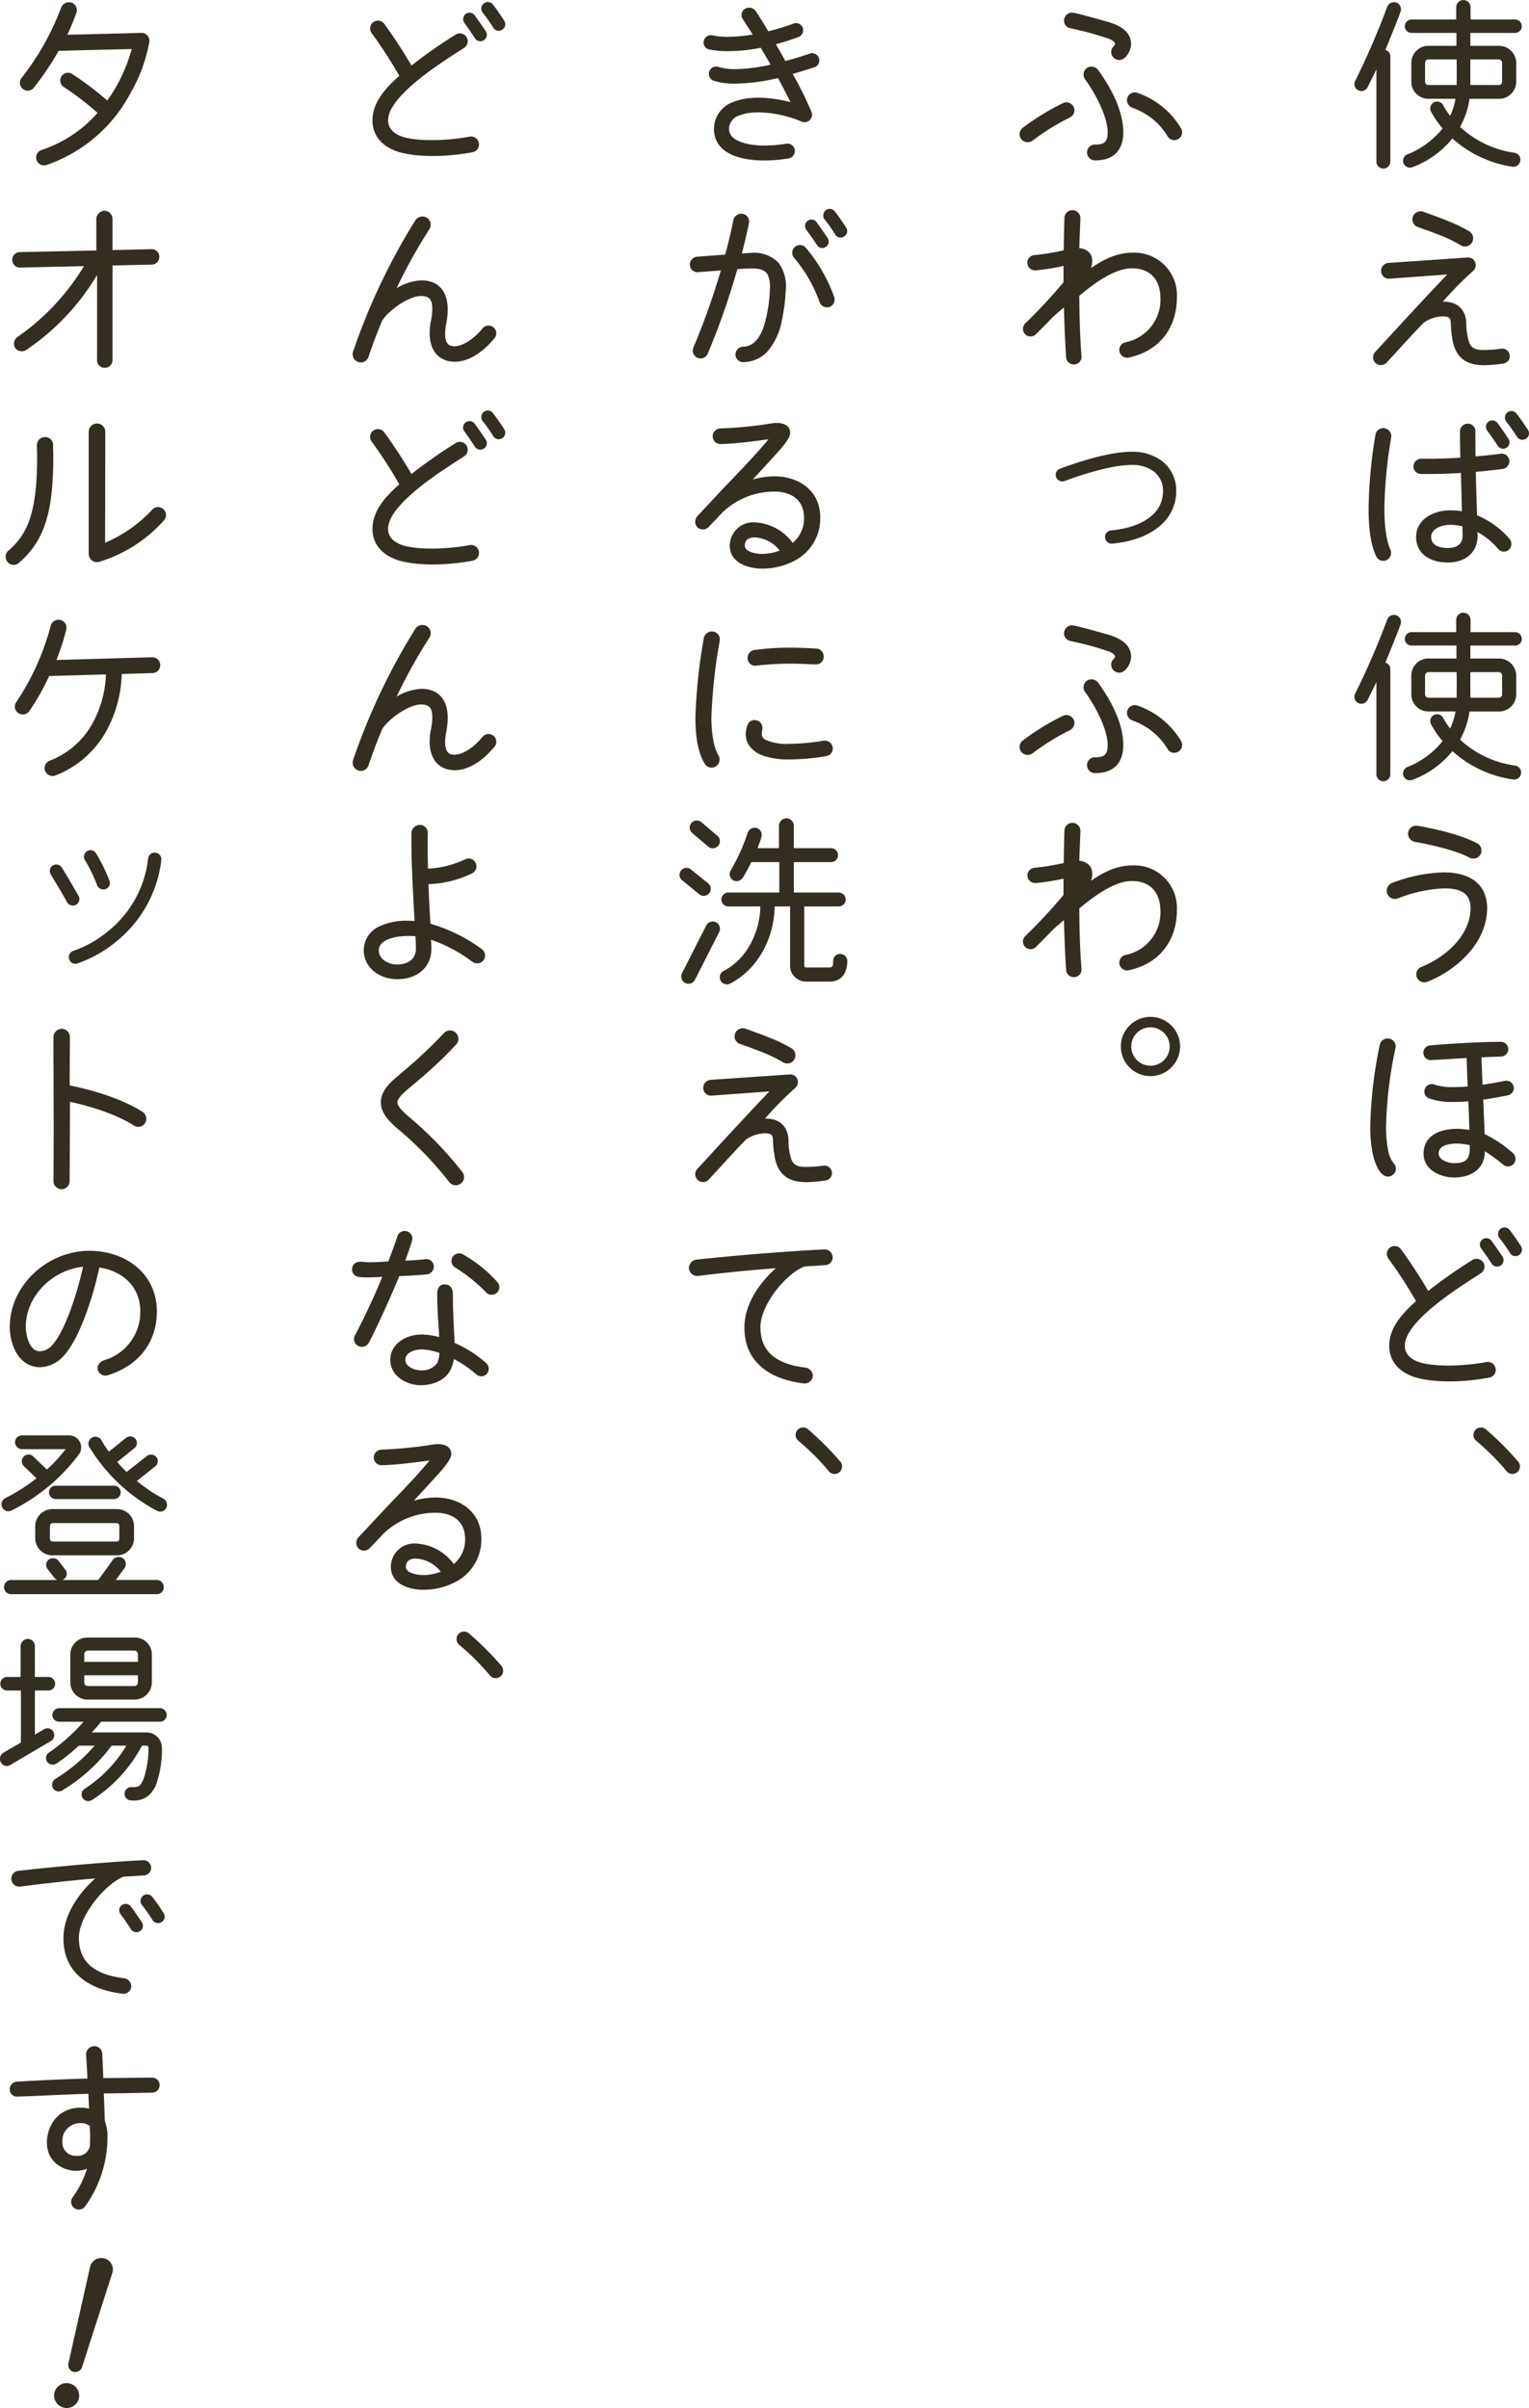 <svg xmlns="http://www.w3.org/2000/svg" width="296.408" height="466.901" viewBox="0 0 296.408 466.901"><defs><style>.cls-1{fill:#332e20;stroke:#332e20;stroke-linecap:round;stroke-linejoin:round;stroke-width:0.4px;}</style></defs><g id="レイヤー_2" data-name="レイヤー 2"><g id="表紙"><path class="cls-1" d="M268.282,9.847a1.084,1.084,0,0,1,1.044,1.116v20.3a1.152,1.152,0,1,1-2.3,0V12.546c-.648,1.4-1.368,2.844-2.088,4.284a1.151,1.151,0,0,1-2.052-1.044,149.916,149.916,0,0,0,6.227-14.4,1.179,1.179,0,0,1,2.232.756C270.586,4.231,269.038,8.011,268.282,9.847ZM293.7,6.175H284.84V9.091h5.724a3.134,3.134,0,0,1,3.167,3.1v3.671a3.134,3.134,0,0,1-3.167,3.1H284.7a15.6,15.6,0,0,1-1.907,5.687,19.7,19.7,0,0,0,10.834,5.183,1.166,1.166,0,0,1-.36,2.3,22.108,22.108,0,0,1-11.734-5.579,17.669,17.669,0,0,1-7.847,5.687,1.114,1.114,0,0,1-1.44-.72,1.162,1.162,0,0,1,.756-1.44,16.579,16.579,0,0,0,6.911-5.183,19.085,19.085,0,0,1-2.34-3.384,1.133,1.133,0,0,1,.54-1.512,1.146,1.146,0,0,1,1.512.54,12.29,12.29,0,0,0,1.548,2.3,13.331,13.331,0,0,0,1.224-3.887h-5.472a3.1,3.1,0,0,1-3.131-3.1V12.187a3.1,3.1,0,0,1,3.131-3.1h5.616V6.175h-8.891A1.091,1.091,0,0,1,272.53,5.1a1.122,1.122,0,0,1,1.116-1.116H282.5V1.352a1.189,1.189,0,0,1,2.376,0V3.979H293.7A1.122,1.122,0,0,1,294.811,5.1,1.091,1.091,0,0,1,293.7,6.175ZM282.573,16.686c.035-1.26.035-3.816,0-5.363h-5.652a.876.876,0,0,0-.864.864v3.671a.845.845,0,0,0,.864.828Zm8.819-4.5a.846.846,0,0,0-.828-.864H284.84v5.363h5.724a.815.815,0,0,0,.828-.828Z"/><path class="cls-1" d="M291.392,70.292a28.89,28.89,0,0,1-3.6.324c-3.276,0-5.255-1.188-5.976-4.5a21.3,21.3,0,0,1-.359-3.347c-.036-1.116-.324-1.548-1.476-1.62a6.818,6.818,0,0,0-4.1,1.26c-2.52,2.555-5.436,5.867-7.271,7.811a1.311,1.311,0,1,1-1.836-1.872c4.463-4.859,9.466-10.331,14.29-15.37l-11.735.864a1.327,1.327,0,0,1-1.4-1.224,1.359,1.359,0,0,1,1.224-1.44l15.335-1.044a1.259,1.259,0,0,1,1.3.792,1.337,1.337,0,0,1-.4,1.512,63.76,63.76,0,0,0-6.155,6.3c2.736-.288,4.715,1.044,4.823,3.924a12.147,12.147,0,0,0,.576,3.851c.612,1.44,1.764,1.548,3.168,1.548a23.868,23.868,0,0,0,3.239-.252,1.287,1.287,0,0,1,1.44,1.08A1.252,1.252,0,0,1,291.392,70.292Zm-8.1-22.893a26.723,26.723,0,0,0-4.068-1.98c-1.476-.576-2.952-1.116-4.284-1.584a1.356,1.356,0,0,1-.863-1.728,1.394,1.394,0,0,1,1.763-.864c1.476.54,3.024,1.08,4.536,1.692a32.419,32.419,0,0,1,4.355,2.088,1.389,1.389,0,0,1-1.439,2.376Z"/><path class="cls-1" d="M268.174,98.576c0,3.635.433,6.479,1.188,8.063a1.393,1.393,0,0,1-.611,1.763,1.312,1.312,0,0,1-1.8-.647c-1.044-2.232-1.44-5.328-1.44-9.179a92.913,92.913,0,0,1,1.331-14.254,1.352,1.352,0,0,1,1.332-1.116,1.374,1.374,0,0,1,1.332,1.511A89.4,89.4,0,0,0,268.174,98.576Zm24.261,7.811a1.257,1.257,0,0,1-1.871-.108,14.027,14.027,0,0,0-4.356-3.456c0,.4.036.72.036,1.008,0,3.348-2.448,5.039-5.579,5.039-2.988,0-5.939-1.367-5.939-4.787,0-3.348,3.419-4.931,6.371-4.931a14.557,14.557,0,0,1,2.519.216l-.216-7.883c-2.663.18-5.255.252-7.918.216a1.23,1.23,0,0,1-1.26-1.26,1.29,1.29,0,0,1,1.3-1.3q3.887.054,7.775-.216c-.037-1.764-.073-3.564-.073-5.327a1.34,1.34,0,0,1,1.332-1.26,1.276,1.276,0,0,1,1.26,1.26c0,1.691,0,3.419.036,5.111,1.692-.144,3.384-.288,5.075-.54a1.288,1.288,0,0,1,1.476,1.26,1.314,1.314,0,0,1-1.116,1.3c-1.223.18-3.671.432-5.4.576.072,3.2.18,6.3.252,8.747a16.532,16.532,0,0,1,6.408,4.643A1.359,1.359,0,0,1,292.435,106.387Zm-8.746-4.5a10.652,10.652,0,0,0-2.592-.324c-1.512,0-3.852.684-3.852,2.556,0,1.908,1.944,2.34,3.42,2.34,1.655,0,3.06-.684,3.06-2.592C283.725,103.363,283.725,102.679,283.689,101.887Zm8.278-15.262a1.013,1.013,0,0,1-1.44-.288c-.648-1.008-1.367-2.015-2.087-2.987a1.044,1.044,0,0,1,1.691-1.224c.648.864,1.8,2.555,2.124,3.059A1.044,1.044,0,0,1,291.967,86.625Zm3.744-1.728a1.058,1.058,0,0,1-1.476-.323,32.48,32.48,0,0,0-2.052-2.916,1.078,1.078,0,0,1,.144-1.512,1.035,1.035,0,0,1,1.476.144c.648.792,1.62,2.232,2.232,3.168A1.015,1.015,0,0,1,295.711,84.9Z"/><path class="cls-1" d="M268.282,128.647a1.084,1.084,0,0,1,1.044,1.116v20.3a1.152,1.152,0,1,1-2.3,0V131.346c-.648,1.4-1.368,2.844-2.088,4.284a1.151,1.151,0,1,1-2.052-1.044,149.916,149.916,0,0,0,6.227-14.4,1.179,1.179,0,0,1,2.232.756C270.586,123.032,269.038,126.811,268.282,128.647Zm25.413-3.672H284.84v2.916h5.724a3.134,3.134,0,0,1,3.167,3.095v3.672a3.134,3.134,0,0,1-3.167,3.1H284.7a15.6,15.6,0,0,1-1.907,5.687,19.7,19.7,0,0,0,10.834,5.183,1.166,1.166,0,1,1-.36,2.3,22.108,22.108,0,0,1-11.734-5.579,17.669,17.669,0,0,1-7.847,5.687,1.114,1.114,0,0,1-1.44-.72,1.162,1.162,0,0,1,.756-1.44,16.579,16.579,0,0,0,6.911-5.183,19.085,19.085,0,0,1-2.34-3.384,1.132,1.132,0,0,1,.54-1.511,1.144,1.144,0,0,1,1.512.539,12.29,12.29,0,0,0,1.548,2.3,13.331,13.331,0,0,0,1.224-3.887h-5.472a3.1,3.1,0,0,1-3.131-3.1v-3.672a3.1,3.1,0,0,1,3.131-3.095h5.616v-2.916h-8.891a1.091,1.091,0,0,1-1.116-1.08,1.121,1.121,0,0,1,1.116-1.115H282.5v-2.628a1.189,1.189,0,0,1,2.376,0v2.628H293.7a1.121,1.121,0,0,1,1.116,1.115A1.091,1.091,0,0,1,293.7,124.975Zm-11.122,10.511c.035-1.26.035-3.816,0-5.363h-5.652a.876.876,0,0,0-.864.863v3.672a.845.845,0,0,0,.864.828Zm8.819-4.5a.846.846,0,0,0-.828-.863H284.84v5.363h5.724a.815.815,0,0,0,.828-.828Z"/><path class="cls-1" d="M276.6,190.193a1.385,1.385,0,0,1-1.763-.792,1.365,1.365,0,0,1,.863-1.764c4.536-1.836,9.359-5.975,9.575-11.195.144-3.527-2.231-4.391-5.327-4.391a27.224,27.224,0,0,0-9.071,1.98,1.4,1.4,0,0,1-1.764-.828,1.425,1.425,0,0,1,.792-1.8,29.807,29.807,0,0,1,10.043-2.052c2.88,0,6.083.792,7.487,3.6a7.783,7.783,0,0,1,.648,3.635C287.792,182.957,282.177,187.961,276.6,190.193Zm8.351-24.081c-2.591-1.4-7.595-2.556-10.582-3.06a1.441,1.441,0,0,1-1.188-1.62,1.389,1.389,0,0,1,1.619-1.116c3.528.612,8.459,1.764,11.411,3.348a1.4,1.4,0,0,1,.648,1.872A1.416,1.416,0,0,1,284.948,166.112Z"/><path class="cls-1" d="M268.5,218.285a23.172,23.172,0,0,0,.432,4.932,5.374,5.374,0,0,0,1.08,2.448,1.313,1.313,0,0,1,0,1.871,1.372,1.372,0,0,1-.936.4c-1.584,0-2.484-2.987-2.736-4.139a24.821,24.821,0,0,1-.5-5.508,84.179,84.179,0,0,1,1.835-15.658A1.379,1.379,0,0,1,269,201.548a1.349,1.349,0,0,1,1.331,1.619A80.134,80.134,0,0,0,268.5,218.285Zm23.073,7.416a34.7,34.7,0,0,0-3.923-2.844v.324c0,3.419-2.628,4.931-5.759,4.931-2.556,0-5.723-1.44-5.723-4.391,0-3.564,3.311-4.644,6.3-4.644a15.405,15.405,0,0,1,2.592.252c-.072-1.8-.108-3.923-.216-6.011a29.681,29.681,0,0,1-3.095.144,12.886,12.886,0,0,1-4.572-.648,1.237,1.237,0,1,1,.9-2.3,11.439,11.439,0,0,0,3.672.468,28.1,28.1,0,0,0,2.987-.144c-.108-2.231-.18-4.319-.216-5.9-2.339.108-4.931.324-7.055.4a1.2,1.2,0,0,1-1.332-1.224,1.224,1.224,0,0,1,1.152-1.224c4.535-.36,9.107-.647,13.642-.683a1.214,1.214,0,0,1,1.26,1.187,1.237,1.237,0,0,1-1.187,1.26c-1.008.036-3.024.108-4,.18.036,1.512.108,3.528.216,5.723,1.512-.216,3.024-.467,4.536-.791a1.255,1.255,0,0,1,1.511,1.223,1.227,1.227,0,0,1-.971,1.188c-.685.144-3.024.612-4.968.864.108,2.448.216,4.932.288,6.983a23.322,23.322,0,0,1,5.543,3.708,1.3,1.3,0,0,1,.144,1.8A1.28,1.28,0,0,1,291.571,225.7Zm-6.443-3.816a12.845,12.845,0,0,0-2.664-.36c-1.331,0-3.779.288-3.779,2.124,0,1.476,2.088,2.088,3.2,2.088,2.231,0,3.239-.756,3.239-3.06Z"/><path class="cls-1" d="M288.692,266.91c-4.068.792-9.647,1.116-13.714.108-3.024-.755-5.472-2.735-5.472-6.083.036-3.635,2.736-6.335,5.256-8.6a87.086,87.086,0,0,0-5.472-8.459,1.314,1.314,0,0,1,2.124-1.547c2.376,3.239,4.391,6.551,5.4,8.279a97.1,97.1,0,0,1,8.71-6.12,1.328,1.328,0,1,1,1.44,2.232c-3.671,2.376-14.866,9.215-14.83,14.218,0,2.016,1.728,3.1,3.492,3.528,3.491.864,8.926.5,12.418-.144a1.338,1.338,0,0,1,1.692,1.044A1.314,1.314,0,0,1,288.692,266.91Zm2.123-21.705a1.054,1.054,0,0,1-1.475-.288c-.648-1.008-1.332-2.016-2.052-2.987a1.044,1.044,0,1,1,1.692-1.224c.648.9,1.8,2.555,2.124,3.059A1.045,1.045,0,0,1,290.815,245.205Zm3.528-2.016a1.016,1.016,0,0,1-1.44-.324,33.013,33.013,0,0,0-2.051-2.915,1.077,1.077,0,0,1,.144-1.512,1.034,1.034,0,0,1,1.475.144c.576.72,1.656,2.268,2.2,3.132A1.056,1.056,0,0,1,294.343,243.189Z"/><path class="cls-1" d="M293.983,285.311a1.255,1.255,0,0,1-1.764-.18,46.155,46.155,0,0,0-5.939-5.939,1.254,1.254,0,0,1,1.584-1.944,57.788,57.788,0,0,1,6.3,6.3A1.255,1.255,0,0,1,293.983,285.311Z"/><path class="cls-1" d="M207.262,22.625a44.828,44.828,0,0,0-7.236,4.5,1.386,1.386,0,0,1-1.836-.216,1.358,1.358,0,0,1,.217-1.98,47.3,47.3,0,0,1,7.739-4.752,1.362,1.362,0,0,1,1.943,1.224A1.428,1.428,0,0,1,207.262,22.625Zm9.682-11.194a1.36,1.36,0,0,1-1.332-1.368c0-.864.756-1.008.756-1.548,0-.5-.72-.936-1.223-1.152a61.836,61.836,0,0,0-7.667-2.088,1.3,1.3,0,0,1-1.008-1.26A1.359,1.359,0,0,1,207.8,2.648c.684,0,5.8,1.476,6.732,1.727,2.052.576,4.535,1.656,4.535,4.176C219.068,9.6,218.2,11.431,216.944,11.431ZM212.373,30.9a1.34,1.34,0,1,1,.072-2.664c1.836,0,2.484-.755,2.484-2.555,0-3.24-2.556-7.883-4.428-10.439a1.365,1.365,0,0,1,.288-1.872,1.41,1.41,0,0,1,1.908.288c2.519,3.456,4.859,7.883,4.859,12.023C217.556,29.032,215.756,30.9,212.373,30.9Zm16.018-4.175a1.282,1.282,0,0,1-1.908-.468,13.154,13.154,0,0,0-6.875-5.544,1.388,1.388,0,0,1-.936-1.259,1.326,1.326,0,0,1,1.764-1.26,15.642,15.642,0,0,1,8.351,6.8A1.314,1.314,0,0,1,228.391,26.729Z"/><path class="cls-1" d="M218.78,69.137a1.317,1.317,0,1,1-.468-2.591,8.633,8.633,0,0,0,6.839-9c-.107-3.528-2.159-5.723-5.723-5.723-3.6,0-7.775,3.239-10.4,5.435.037,3.923.108,7.883.432,11.806a1.274,1.274,0,0,1-1.187,1.4,1.3,1.3,0,0,1-1.4-1.224c-.144-2.015-.36-6.659-.432-10.042-.648.54-2.016,1.655-2.772,2.447-.936.972-1.944,1.98-2.988,3.024a1.272,1.272,0,1,1-1.8-1.8,105.774,105.774,0,0,0,7.487-8.063V51.32a42.674,42.674,0,0,1-5.58.9,1.284,1.284,0,1,1-.252-2.555,44.264,44.264,0,0,0,5.868-.972c.036-2.052.072-4.212.144-6.443a1.351,1.351,0,1,1,2.7.108c-.072,2.087-.179,4.067-.216,5.975a2.47,2.47,0,0,1,2.34,1.3,3.6,3.6,0,0,1-.432,3.023C213.417,50.78,216.3,49.2,219.5,49.2a8.061,8.061,0,0,1,8.459,8.351C227.959,63.738,224.431,67.914,218.78,69.137Z"/><path class="cls-1" d="M224.719,101.825c-2.051,1.764-5.075,2.988-9.107,3.384a1.084,1.084,0,0,1-1.187-.972,1.065,1.065,0,0,1,.972-1.188c3.707-.36,6.3-1.44,7.918-2.844a6.3,6.3,0,0,0,2.34-4.895,4.886,4.886,0,0,0-1.907-4.1,7.2,7.2,0,0,0-4.356-1.26c-3.851,0-9.5,1.8-13.066,3.131a1.079,1.079,0,0,1-1.4-.648,1.04,1.04,0,0,1,.648-1.367c3.851-1.44,9.646-3.276,13.822-3.276a9.394,9.394,0,0,1,5.652,1.692,6.984,6.984,0,0,1,2.771,5.831A8.529,8.529,0,0,1,224.719,101.825Z"/><path class="cls-1" d="M207.262,141.425a44.828,44.828,0,0,0-7.236,4.5,1.386,1.386,0,0,1-1.836-.216,1.358,1.358,0,0,1,.217-1.98,47.3,47.3,0,0,1,7.739-4.752,1.362,1.362,0,0,1,1.943,1.224A1.428,1.428,0,0,1,207.262,141.425Zm9.682-11.194a1.36,1.36,0,0,1-1.332-1.368c0-.864.756-1.008.756-1.548,0-.5-.72-.936-1.223-1.152a61.836,61.836,0,0,0-7.667-2.088,1.3,1.3,0,0,1-1.008-1.259,1.359,1.359,0,0,1,1.331-1.368c.684,0,5.8,1.475,6.732,1.727,2.052.576,4.535,1.656,4.535,4.176C219.068,128.4,218.2,130.231,216.944,130.231ZM212.373,149.7a1.34,1.34,0,1,1,.072-2.664c1.836,0,2.484-.755,2.484-2.555,0-3.24-2.556-7.883-4.428-10.439a1.365,1.365,0,0,1,.288-1.872,1.41,1.41,0,0,1,1.908.288c2.519,3.456,4.859,7.883,4.859,12.023C217.556,147.832,215.756,149.7,212.373,149.7Zm16.018-4.175a1.282,1.282,0,0,1-1.908-.468,13.154,13.154,0,0,0-6.875-5.544,1.387,1.387,0,0,1-.936-1.259,1.326,1.326,0,0,1,1.764-1.26,15.642,15.642,0,0,1,8.351,6.8A1.314,1.314,0,0,1,228.391,145.529Z"/><path class="cls-1" d="M218.78,187.937a1.317,1.317,0,1,1-.468-2.591,8.633,8.633,0,0,0,6.839-9c-.107-3.528-2.159-5.723-5.723-5.723-3.6,0-7.775,3.239-10.4,5.435.037,3.923.108,7.883.432,11.806a1.274,1.274,0,0,1-1.187,1.4,1.3,1.3,0,0,1-1.4-1.224c-.144-2.015-.36-6.659-.432-10.042-.648.54-2.016,1.655-2.772,2.447-.936.972-1.944,1.98-2.988,3.024a1.272,1.272,0,1,1-1.8-1.8,105.586,105.586,0,0,0,7.487-8.063V170.12a42.811,42.811,0,0,1-5.58.9,1.284,1.284,0,0,1-.252-2.556,44.264,44.264,0,0,0,5.868-.972c.036-2.052.072-4.211.144-6.443a1.351,1.351,0,1,1,2.7.108c-.072,2.088-.179,4.067-.216,5.975a2.47,2.47,0,0,1,2.34,1.3,3.6,3.6,0,0,1-.432,3.024C213.417,169.58,216.3,168,219.5,168a8.061,8.061,0,0,1,8.459,8.351C227.959,182.538,224.431,186.714,218.78,187.937Z"/><path class="cls-1" d="M223.027,208.458a5.544,5.544,0,1,1,5.544-5.544A5.577,5.577,0,0,1,223.027,208.458Zm0-9.467a3.924,3.924,0,1,0,3.924,3.923A3.933,3.933,0,0,0,223.027,198.991Z"/><path class="cls-1" d="M157.832,12.842c-1.44.468-2.916.936-4.464,1.368a69.6,69.6,0,0,1,3.744,7.523,1.251,1.251,0,0,1-1.656,1.656c-3.131-1.4-8.819-2.556-12.2-1.188a2.959,2.959,0,0,0-2.123,2.807c0,2.988,5.039,3.42,7.019,3.42a27.449,27.449,0,0,0,4.284-.36,1.235,1.235,0,0,1,1.439,1.008,1.26,1.26,0,0,1-1.043,1.44,27.668,27.668,0,0,1-4.68.4c-3.708,0-9.539-.9-9.539-5.9a5.326,5.326,0,0,1,3.672-5.075c3.311-1.332,7.919-.792,11.338.18-.9-1.836-1.8-3.564-2.7-5.219a37.844,37.844,0,0,1-8.315,1.115,13.572,13.572,0,0,1-4.14-.54,1.224,1.224,0,0,1-.792-1.547,1.205,1.205,0,0,1,1.548-.756,11.377,11.377,0,0,0,3.384.432,34.043,34.043,0,0,0,7.091-.936c-.756-1.332-1.476-2.52-2.124-3.636a32.345,32.345,0,0,1-6.443.684,17.688,17.688,0,0,1-3.636-.324,1.168,1.168,0,0,1-.864-1.44,1.218,1.218,0,0,1,1.44-.9,14.457,14.457,0,0,0,3.06.288,31.284,31.284,0,0,0,5.111-.5c-.684-1.116-1.4-2.2-2.088-3.24a1.211,1.211,0,0,1,.325-1.692,1.358,1.358,0,0,1,1.836.324c.755,1.116,2.015,3.2,2.519,4.068a46.407,46.407,0,0,0,5.075-1.548,1.172,1.172,0,0,1,1.512.684,1.213,1.213,0,0,1-.684,1.548c-1.655.611-3.168,1.079-4.643,1.475.684,1.116,1.332,2.3,2.052,3.6,1.655-.432,3.311-.936,4.895-1.476a1.167,1.167,0,0,1,1.512.756A1.149,1.149,0,0,1,157.832,12.842Z"/><path class="cls-1" d="M151.353,62.179a12.206,12.206,0,0,1-2.916,6.047,6.379,6.379,0,0,1-4.463,1.8,1.3,1.3,0,0,1,0-2.592c2.34-.036,3.527-1.98,4.247-3.959a27.637,27.637,0,0,0,1.224-7.272,6.27,6.27,0,0,0-.4-2.951c-.612-1.224-1.98-1.4-3.2-1.4-1.008,0-2.051.072-3.059.144a144.156,144.156,0,0,1-5.76,16.486,1.314,1.314,0,1,1-2.411-1.044,137.525,137.525,0,0,0,5.4-15.226c-1.152.108-3.528.252-4.679.36a1.266,1.266,0,0,1-1.4-1.152,1.327,1.327,0,0,1,1.188-1.44c1.3-.108,4.355-.324,5.615-.432.612-2.267,1.188-4.535,1.62-6.839a1.387,1.387,0,0,1,1.62-1.044,1.291,1.291,0,0,1,1.008,1.548c-.289,1.548-.972,4.428-1.44,6.155.755-.036,1.547-.144,2.3-.144a6.273,6.273,0,0,1,4.932,1.872,7.36,7.36,0,0,1,1.331,5.255A33.943,33.943,0,0,1,151.353,62.179Zm9.358-2.844a1.336,1.336,0,0,1-1.655-.864,27.577,27.577,0,0,0-4.9-8.531,1.315,1.315,0,0,1,.036-1.872,1.275,1.275,0,0,1,1.836.072,30.452,30.452,0,0,1,5.508,9.539A1.317,1.317,0,0,1,160.711,59.335Zm-.719-11.626a1.015,1.015,0,0,1-1.44-.288c-.648-1.008-1.368-2.016-2.088-2.988a1.044,1.044,0,0,1,1.692-1.224c.432.612,1.727,2.448,2.123,3.06A1.043,1.043,0,0,1,159.992,47.709Zm3.527-2.016a1.016,1.016,0,0,1-1.44-.324,23.589,23.589,0,0,0-2.052-2.916,1.118,1.118,0,0,1,.144-1.512,1.036,1.036,0,0,1,1.477.144c.683.828,1.655,2.268,2.231,3.168A1.026,1.026,0,0,1,163.519,45.693Z"/><path class="cls-1" d="M154.52,108.216a13.178,13.178,0,0,1-6.767,1.836c-2.627,0-6.083-1.044-6.083-4.248a4.343,4.343,0,0,1,4.644-4.319,9.449,9.449,0,0,1,7.306,4.067,6.358,6.358,0,0,0,2.448-5.183c-.036-3.6-2.591-5.255-5.975-5.255a14.734,14.734,0,0,0-10.439,4.355c-.36.432-1.656,1.764-2.412,2.556a1.352,1.352,0,0,1-1.871.108,1.385,1.385,0,0,1-.072-1.872l4.967-5.327c3.1-3.276,6.335-6.516,9.179-10.007-3.2.4-6.515.9-9.755.972a1.292,1.292,0,0,1-1.332-1.26,1.354,1.354,0,0,1,1.3-1.368,80.106,80.106,0,0,0,10.151-1.008c1.224-.18,3.2,0,3.167,1.692,0,1.008-1.8,2.988-2.483,3.744-1.44,1.583-3.312,3.635-5.219,5.687a15.788,15.788,0,0,1,4.823-.828c4.751,0,8.747,2.772,8.711,7.811A9,9,0,0,1,154.52,108.216ZM146.277,104c-1.151,0-2.087.5-2.087,1.8,0,1.476,2.519,1.8,3.563,1.8a9.893,9.893,0,0,0,3.708-.756A6.692,6.692,0,0,0,146.277,104Z"/><path class="cls-1" d="M137.711,139.1c0,3.2.467,5.975,1.4,7.487a1.367,1.367,0,0,1-.5,1.871,1.327,1.327,0,0,1-1.836-.5c-1.367-2.3-1.763-5.435-1.763-8.854a104.379,104.379,0,0,1,1.619-15.3,1.406,1.406,0,0,1,1.584-1.151,1.344,1.344,0,0,1,1.116,1.547A103.66,103.66,0,0,0,137.711,139.1Zm22.425,7.307a42.589,42.589,0,0,1-7.055.648,15.256,15.256,0,0,1-4.86-.648c-2.088-.684-3.455-2.124-3.455-4.068a4.836,4.836,0,0,1,.323-1.656,1.232,1.232,0,0,1,1.188-.864,1.329,1.329,0,0,1,1.332,1.332c-.072.828-.468,1.836.72,2.484a10.184,10.184,0,0,0,4.752.792,42.423,42.423,0,0,0,6.623-.612,1.364,1.364,0,0,1,1.548,1.332A1.307,1.307,0,0,1,160.136,146.407Zm-1.944-17.782c-1.548-.036-3.168-.144-4.715-.144a57.769,57.769,0,0,0-7.02.4,1.256,1.256,0,0,1-1.331-1.3,1.319,1.319,0,0,1,1.079-1.332,48.31,48.31,0,0,1,6.876-.468c1.727,0,3.491.072,5.183.18a1.334,1.334,0,0,1,1.224,1.332A1.3,1.3,0,0,1,158.192,128.625Z"/><path class="cls-1" d="M135.659,173.214l-3.312-2.7a1.153,1.153,0,0,1,1.44-1.8l3.347,2.7a1.164,1.164,0,1,1-1.475,1.8Zm-1.116,16.666a1.206,1.206,0,0,1-1.62.54,1.238,1.238,0,0,1-.54-1.62l4.716-9.287a1.225,1.225,0,0,1,1.619-.5,1.2,1.2,0,0,1,.54,1.584ZM137.422,164l-3.095-2.627a1.175,1.175,0,0,1,1.511-1.8l3.1,2.628a1.175,1.175,0,1,1-1.512,1.8Zm23.361,26.133h-4.319a2.943,2.943,0,0,1-3.1-3.276v-11.3h-3.383c-.036,6.011-3.06,12.166-8.531,14.974a1.175,1.175,0,1,1-1.08-2.088c4.679-2.411,7.2-7.775,7.235-12.886h-6.335a1.152,1.152,0,1,1,0-2.3h10.007v-6.3h-5.759a34.258,34.258,0,0,1-1.692,3.132,1.261,1.261,0,0,1-1.656.4,1.234,1.234,0,0,1-.324-1.656,37.131,37.131,0,0,0,3.276-7.271,1.266,1.266,0,0,1,1.511-.828,1.206,1.206,0,0,1,.792,1.476c-.216.791-.612,1.763-.864,2.447h4.644v-4.571a1.293,1.293,0,0,1,1.259-1.224,1.262,1.262,0,0,1,1.224,1.224v4.571h7.487a1.152,1.152,0,0,1,0,2.3h-7.487v6.3h8.963a1.152,1.152,0,0,1,0,2.3h-6.947v11.3c0,.648.072.936.756.936h4.319c.9,0,.936-.684.936-1.475a1.137,1.137,0,0,1,1.152-1.152,1.168,1.168,0,0,1,1.188,1.152C164.059,188.368,163.159,190.132,160.783,190.132Z"/><path class="cls-1" d="M159.992,228.692a28.873,28.873,0,0,1-3.6.324c-3.276,0-5.255-1.188-5.975-4.5a21.177,21.177,0,0,1-.36-3.347c-.036-1.116-.324-1.548-1.476-1.62a6.82,6.82,0,0,0-4.1,1.26c-2.52,2.555-5.436,5.867-7.271,7.811a1.311,1.311,0,1,1-1.836-1.872c4.463-4.859,9.466-10.331,14.29-15.37l-11.735.864a1.325,1.325,0,0,1-1.4-1.224,1.358,1.358,0,0,1,1.223-1.44l15.335-1.044a1.259,1.259,0,0,1,1.3.792,1.338,1.338,0,0,1-.4,1.512,63.657,63.657,0,0,0-6.156,6.3c2.736-.288,4.716,1.044,4.823,3.924a12.111,12.111,0,0,0,.577,3.851c.611,1.44,1.763,1.548,3.167,1.548a23.868,23.868,0,0,0,3.239-.252,1.287,1.287,0,0,1,1.44,1.08A1.252,1.252,0,0,1,159.992,228.692Zm-8.1-22.893a26.723,26.723,0,0,0-4.068-1.98c-1.476-.576-2.951-1.116-4.283-1.584a1.356,1.356,0,0,1-.864-1.728,1.394,1.394,0,0,1,1.763-.864c1.477.54,3.024,1.08,4.536,1.692a32.432,32.432,0,0,1,4.356,2.088,1.389,1.389,0,0,1-1.44,2.376Z"/><path class="cls-1" d="M159.956,245.108l-4.032.252c-3.671,1.4-8.711,7.487-8.711,11.987,0,5.471,4,7.415,8.891,8.027a1.428,1.428,0,0,1,1.26,1.367,1.39,1.39,0,0,1-1.584,1.3c-6.155-.756-11.3-3.851-11.266-10.654,0-4.68,3.167-8.927,6.479-11.735-4.356.324-10.259.864-15.658,1.548a1.443,1.443,0,0,1-1.584-1.368,1.5,1.5,0,0,1,1.3-1.4c6.659-.72,16.378-1.548,24.765-1.98a1.36,1.36,0,0,1,1.4,1.3A1.3,1.3,0,0,1,159.956,245.108Z"/><path class="cls-1" d="M162.583,285.311a1.255,1.255,0,0,1-1.764-.18,46.155,46.155,0,0,0-5.939-5.939,1.254,1.254,0,0,1,1.584-1.944,57.7,57.7,0,0,1,6.3,6.3A1.255,1.255,0,0,1,162.583,285.311Z"/><path class="cls-1" d="M91.592,29.31c-4.068.792-9.647,1.116-13.714.108-3.024-.755-5.472-2.735-5.472-6.083.036-3.635,2.736-6.335,5.256-8.6A87.086,87.086,0,0,0,72.19,6.273a1.314,1.314,0,0,1,2.124-1.547c2.376,3.239,4.391,6.551,5.4,8.279a97.12,97.12,0,0,1,8.711-6.12,1.328,1.328,0,1,1,1.44,2.232C86.192,11.493,75,18.332,75.034,23.335c0,2.016,1.728,3.1,3.491,3.528,3.492.864,8.927.5,12.419-.144a1.338,1.338,0,0,1,1.692,1.044A1.314,1.314,0,0,1,91.592,29.31Zm2.123-21.7a1.054,1.054,0,0,1-1.475-.288C91.592,6.309,90.908,5.3,90.188,4.33A1.073,1.073,0,0,1,90.4,2.854a1.078,1.078,0,0,1,1.475.252c.648.9,1.8,2.555,2.124,3.059A1.044,1.044,0,0,1,93.715,7.605Zm3.528-2.016a1.016,1.016,0,0,1-1.44-.324A33.013,33.013,0,0,0,93.752,2.35,1.077,1.077,0,0,1,93.9.838a1.034,1.034,0,0,1,1.475.144c.576.72,1.656,2.268,2.2,3.132A1.056,1.056,0,0,1,97.243,5.589Z"/><path class="cls-1" d="M88.1,69.937c-3.167-.036-4.607-2.376-4.607-5.292a12.021,12.021,0,0,1,.252-2.447A11.158,11.158,0,0,0,84,59.93c0-1.764-.468-2.7-2.34-2.736-2.412-.036-6.371,2.736-7.739,4.86-.972,2.3-1.872,4.679-2.664,7.055a1.383,1.383,0,0,1-1.3.972,1.4,1.4,0,0,1-1.332-1.8A122.534,122.534,0,0,1,80.685,42.832a1.45,1.45,0,0,1,1.98-.432,1.4,1.4,0,0,1,.4,1.944A102.314,102.314,0,0,0,76.4,56.438a10.011,10.011,0,0,1,5.256-1.871c3.347-.036,4.931,2.2,4.931,5.363a13.28,13.28,0,0,1-.288,2.808,9.952,9.952,0,0,0-.215,1.907c0,1.44.359,2.7,2.015,2.7,1.224,0,3.42-.9,5.615-3.564a1.3,1.3,0,0,1,1.98,1.692C93.14,68.533,90.44,69.973,88.1,69.937Z"/><path class="cls-1" d="M91.592,108.511c-4.068.791-9.647,1.115-13.714.107-3.024-.755-5.472-2.735-5.472-6.083.036-3.635,2.736-6.335,5.256-8.6a87.086,87.086,0,0,0-5.472-8.459,1.314,1.314,0,0,1,2.124-1.547c2.376,3.239,4.391,6.551,5.4,8.279a97.12,97.12,0,0,1,8.711-6.12,1.328,1.328,0,0,1,1.44,2.232C86.192,90.693,75,97.532,75.034,102.535c0,2.016,1.728,3.1,3.491,3.528,3.492.864,8.927.5,12.419-.144a1.338,1.338,0,0,1,1.692,1.044A1.315,1.315,0,0,1,91.592,108.511Zm2.123-21.706a1.054,1.054,0,0,1-1.475-.288c-.648-1.008-1.332-2.016-2.052-2.987a1.044,1.044,0,1,1,1.691-1.224c.648.9,1.8,2.555,2.124,3.059A1.044,1.044,0,0,1,93.715,86.805Zm3.528-2.016a1.016,1.016,0,0,1-1.44-.324,33.013,33.013,0,0,0-2.051-2.915,1.077,1.077,0,0,1,.144-1.512,1.034,1.034,0,0,1,1.475.144c.576.72,1.656,2.268,2.2,3.132A1.056,1.056,0,0,1,97.243,84.789Z"/><path class="cls-1" d="M88.1,149.137c-3.167-.036-4.607-2.376-4.607-5.292a12.021,12.021,0,0,1,.252-2.447A11.158,11.158,0,0,0,84,139.13c0-1.764-.468-2.7-2.34-2.736-2.412-.036-6.371,2.736-7.739,4.86-.972,2.3-1.872,4.679-2.664,7.055a1.383,1.383,0,0,1-1.3.972,1.4,1.4,0,0,1-1.332-1.8,122.534,122.534,0,0,1,12.058-25.449,1.45,1.45,0,0,1,1.98-.432,1.4,1.4,0,0,1,.4,1.944,102.314,102.314,0,0,0-6.66,12.094,10.011,10.011,0,0,1,5.256-1.871c3.347-.036,4.931,2.195,4.931,5.363a13.28,13.28,0,0,1-.288,2.808,9.952,9.952,0,0,0-.215,1.907c0,1.44.359,2.7,2.015,2.7,1.224,0,3.42-.9,5.615-3.563a1.3,1.3,0,0,1,1.98,1.691C93.14,147.733,90.44,149.173,88.1,149.137Z"/><path class="cls-1" d="M91.736,186.353a29.551,29.551,0,0,0-8.387-4.428l.072,1.692c.18,3.851-2.7,6.011-6.3,6.047-3.168.036-6.336-1.908-6.408-5.363a4.926,4.926,0,0,1,2.844-4.464,12.232,12.232,0,0,1,5.543-1.115c.5,0,1.008.036,1.476.071-.288-5.759-.684-11.554-.612-17.313a1.451,1.451,0,0,1,1.44-1.332,1.353,1.353,0,0,1,1.332,1.332c-.036,2.375-.036,4.787.036,7.163a19.421,19.421,0,0,0,7.487-1.836,1.312,1.312,0,0,1,1.188,2.34,20.4,20.4,0,0,1-8.6,2.087c.108,2.772.252,5.58.4,8.027a31.255,31.255,0,0,1,10.078,4.968,1.325,1.325,0,0,1-1.583,2.124Zm-11.015-5a12.745,12.745,0,0,0-1.656-.072c-1.8,0-5.867.468-5.831,3.024.036,1.944,2.16,2.951,3.852,2.915,2.015-.036,3.707-1.043,3.743-3.239C80.829,183.149,80.757,181.709,80.721,181.349Z"/><path class="cls-1" d="M89.216,229.324a1.424,1.424,0,0,1-1.98-.253,66.881,66.881,0,0,0-9.9-10.258c-1.475-1.26-3.311-2.952-3.311-5.076,0-1.979,1.584-3.563,2.988-4.751,1.008-.864,2.339-1.944,3.887-3.348s3.348-3.095,5.291-5.183A1.426,1.426,0,0,1,88.28,202.4c-2.016,2.16-3.887,3.923-5.507,5.363s-2.952,2.52-3.924,3.348c-.612.54-2.015,1.728-2.015,2.627,0,.972,1.619,2.376,2.3,2.952A70.852,70.852,0,0,1,89.468,227.38,1.38,1.38,0,0,1,89.216,229.324Z"/><path class="cls-1" d="M82.7,246.9c-1.512.144-4.32.324-5.435.324-1.3,3.24-4.068,9.467-5.94,13.03a1.351,1.351,0,0,1-1.8.54,1.31,1.31,0,0,1-.54-1.764c1.98-3.779,3.816-7.7,5.436-11.662-.936.036-2.016.108-3.06.108A14.148,14.148,0,0,1,69.6,247.4a1.281,1.281,0,0,1,.108-2.556c.648,0,1.259.108,1.907.108,1.3,0,2.556-.108,3.816-.18.612-1.656,1.26-3.311,1.8-5a1.286,1.286,0,1,1,2.447.792c-.432,1.368-.9,2.735-1.4,4.067a42.087,42.087,0,0,0,4.248-.288,1.239,1.239,0,0,1,1.368,1.26A1.321,1.321,0,0,1,82.7,246.9Zm9.755,19.437a21,21,0,0,0-4.644-3.131,6.494,6.494,0,0,1-.684,2.376c-1.043,1.979-3.419,2.807-5.543,2.807-2.7,0-5.723-1.728-5.723-4.715,0-3.1,3.131-4.716,5.831-4.716a13.411,13.411,0,0,1,3.671.576c-.108-2.231-.4-5.111-.4-8.567,0-.863.18-1.727,1.261-1.727.971,0,1.367.756,1.367,1.619,0,3.888.252,7.092.324,9.647a23.465,23.465,0,0,1,6.228,3.96,1.325,1.325,0,0,1,.107,1.764A1.262,1.262,0,0,1,92.456,266.334Zm-10.763-4.895c-1.3,0-3.312.612-3.312,2.232,0,1.512,1.98,2.232,3.2,2.232a3.821,3.821,0,0,0,3.348-1.512,5.708,5.708,0,0,0,.467-2.2A11.932,11.932,0,0,0,81.693,261.439ZM96.2,250.5a1.262,1.262,0,0,1-1.8-.035,31.391,31.391,0,0,0-6.047-4.86,1.275,1.275,0,1,1,1.3-2.2,25.645,25.645,0,0,1,6.587,5.292A1.259,1.259,0,0,1,96.2,250.5Z"/><path class="cls-1" d="M88.82,306.216a13.178,13.178,0,0,1-6.767,1.836c-2.628,0-6.083-1.044-6.083-4.248a4.342,4.342,0,0,1,4.643-4.319,9.449,9.449,0,0,1,7.307,4.067,6.358,6.358,0,0,0,2.448-5.183c-.036-3.6-2.592-5.255-5.975-5.255a14.734,14.734,0,0,0-10.439,4.355c-.36.432-1.656,1.764-2.412,2.556a1.353,1.353,0,0,1-1.872.108,1.385,1.385,0,0,1-.071-1.872l4.967-5.327c3.1-3.276,6.335-6.516,9.179-10.007-3.2.4-6.515.9-9.755.972a1.292,1.292,0,0,1-1.332-1.26,1.354,1.354,0,0,1,1.3-1.368,80.124,80.124,0,0,0,10.151-1.008c1.224-.18,3.2,0,3.167,1.692,0,1.008-1.8,2.988-2.483,3.744-1.44,1.583-3.312,3.635-5.22,5.687a15.8,15.8,0,0,1,4.824-.828c4.751,0,8.747,2.772,8.711,7.811A9,9,0,0,1,88.82,306.216ZM80.577,302c-1.152,0-2.088.5-2.088,1.8,0,1.476,2.52,1.8,3.564,1.8a9.885,9.885,0,0,0,3.707-.756A6.69,6.69,0,0,0,80.577,302Z"/><path class="cls-1" d="M96.883,324.911a1.255,1.255,0,0,1-1.764-.18,46.155,46.155,0,0,0-5.939-5.939,1.254,1.254,0,1,1,1.584-1.944,57.788,57.788,0,0,1,6.3,6.3A1.255,1.255,0,0,1,96.883,324.911Z"/><path class="cls-1" d="M25.208,17.8a28.97,28.97,0,0,1-16.234,14,1.332,1.332,0,1,1-.864-2.52A25.082,25.082,0,0,0,19.2,21.869a56.864,56.864,0,0,0-6.8-5.219,1.3,1.3,0,0,1,1.44-2.16,62.413,62.413,0,0,1,6.982,5.292,30.929,30.929,0,0,0,1.836-2.808,31.834,31.834,0,0,0,3.132-7.667c-4.823.108-9.719.216-14.542.36A56.239,56.239,0,0,1,6.382,16.9a1.276,1.276,0,0,1-1.835.18,1.314,1.314,0,0,1-.216-1.836,51.286,51.286,0,0,0,7.7-13.678A1.44,1.44,0,0,1,13.8.7,1.341,1.341,0,0,1,14.626,2.4a38.869,38.869,0,0,1-1.908,4.535c3.959-.072,10.87-.252,14.722-.36a1.317,1.317,0,0,1,1.295,1.584A30.042,30.042,0,0,1,25.208,17.8Z"/><path class="cls-1" d="M29.527,51.1l-7.919.18V69.712a1.3,1.3,0,1,1-2.591,0V52.578a45.548,45.548,0,0,1-14,15.082,1.4,1.4,0,0,1-1.908-.288,1.427,1.427,0,0,1,.5-1.943A45.343,45.343,0,0,0,16.641,51.39l-12.634.288a1.3,1.3,0,1,1-.072-2.591l14.938-.324V42.428a1.449,1.449,0,0,1,1.4-1.368,1.384,1.384,0,0,1,1.331,1.368v6.263l7.848-.18a1.3,1.3,0,0,1,.071,2.592Z"/><path class="cls-1" d="M8.686,101.141a16.51,16.51,0,0,1-5.147,7.847,1.33,1.33,0,0,1-1.908-.144,1.373,1.373,0,0,1,.144-1.944,13.52,13.52,0,0,0,4.319-6.623c.9-2.844,1.3-6.623,1.3-11.663,0-.72-.035-1.512-.035-2.3a1.367,1.367,0,0,1,1.367-1.368,1.337,1.337,0,0,1,1.368,1.332c0,.792.036,1.583.036,2.339C10.126,93.8,9.73,97.865,8.686,101.141ZM19.2,108.736a1.392,1.392,0,0,1-1.8-1.3V83.719a1.4,1.4,0,0,1,2.808,0l-.036,21.813A26.6,26.6,0,0,0,29.6,99.017a1.341,1.341,0,1,1,2.051,1.728A27.294,27.294,0,0,1,19.2,108.736Z"/><path class="cls-1" d="M29.564,130.307l-6.156.18a24.312,24.312,0,0,1-3.131,11.446,19.08,19.08,0,0,1-9.611,8.243,1.357,1.357,0,0,1-1.728-.756,1.325,1.325,0,0,1,.756-1.727,16.293,16.293,0,0,0,8.279-7.092,21.549,21.549,0,0,0,2.772-10.042l-11.339.324a45.9,45.9,0,0,1-3.887,6.875,1.334,1.334,0,0,1-1.872.324,1.292,1.292,0,0,1-.324-1.836,49.084,49.084,0,0,0,6.7-14.866,1.368,1.368,0,0,1,1.656-.972,1.33,1.33,0,0,1,.972,1.62,45.231,45.231,0,0,1-2.016,6.155l18.862-.54a1.332,1.332,0,0,1,.072,2.664Z"/><path class="cls-1" d="M14.661,175.251a1.1,1.1,0,0,1-1.475-.4c-1.008-1.836-2.088-3.6-3.168-5.4a1.08,1.08,0,0,1,.324-1.475,1.1,1.1,0,0,1,1.476.359c1.044,1.656,2.627,4.392,3.239,5.472A1.059,1.059,0,0,1,14.661,175.251Zm7.559,7.307a23.565,23.565,0,0,1-7.307,4.067,1.054,1.054,0,0,1-1.331-.72,1.1,1.1,0,0,1,.755-1.368,21.312,21.312,0,0,0,6.552-3.671,21.249,21.249,0,0,0,8.027-14.4,1.089,1.089,0,1,1,2.159.288A23.641,23.641,0,0,1,22.22,182.558Zm-1.907-10.331a1.106,1.106,0,0,1-1.332-.756,30.306,30.306,0,0,0-2.376-4.859,1.063,1.063,0,0,1,1.872-1.008,32.992,32.992,0,0,1,2.591,5.327A1.051,1.051,0,0,1,20.313,172.227Z"/><path class="cls-1" d="M26.072,218.07c-3.456-2.232-8.6-3.816-12.706-4.68,0,5.219-.036,10.4-.072,15.622a1.367,1.367,0,0,1-1.368,1.368,1.4,1.4,0,0,1-1.368-1.4c.108-9.035,0-20.733,0-27.86a1.462,1.462,0,0,1,1.4-1.44,1.43,1.43,0,0,1,1.4,1.4c0,2.591-.072,7.091-.036,9.538,4.643.936,10.294,2.628,14.218,5.148a1.38,1.38,0,0,1,.4,1.908A1.346,1.346,0,0,1,26.072,218.07Z"/><path class="cls-1" d="M20.745,266.488a1.3,1.3,0,0,1-1.62-1.152c-.036-.648.432-1.188,1.26-1.44a9.969,9.969,0,0,0,7.019-9.575c0-5-3.564-8.135-8.315-8.783-.972,4.788-3.564,13.571-6.875,17.206A6.218,6.218,0,0,1,7.75,264.9c-3.995-.036-5.651-4.283-5.651-7.631,0-8.027,7.307-14.542,15.226-14.542,6.875,0,12.886,4.283,12.886,11.59C30.211,259.037,27.836,264.292,20.745,266.488ZM4.8,257.273c0,1.62.72,4.931,2.879,4.931a3.414,3.414,0,0,0,2.556-1.223c2.808-2.988,5.291-11.591,6.119-15.587C10.27,245.862,4.8,251.046,4.8,257.273Z"/><path class="cls-1" d="M2.135,292.7a1.11,1.11,0,0,1-1.512-.5,1.141,1.141,0,0,1,.5-1.548,35.545,35.545,0,0,0,6.263-4l-2.627-2.52a1.13,1.13,0,0,1,0-1.584,1.086,1.086,0,0,1,1.548,0l2.771,2.664a27.7,27.7,0,0,0,4.032-4.427H4.259a1.185,1.185,0,0,1-1.152-1.152,1.153,1.153,0,0,1,1.152-1.116h9.179a2.129,2.129,0,0,1,1.763,3.275A36.2,36.2,0,0,1,2.135,292.7Zm28.328,16.2H2.1a1.153,1.153,0,0,1-1.116-1.152A1.186,1.186,0,0,1,2.1,306.556H19.125c.9-1.152,2.016-2.7,2.879-3.959a1.258,1.258,0,0,1,1.728-.288A1.24,1.24,0,0,1,23.948,304l-1.907,2.555h8.422a1.157,1.157,0,0,1,1.081,1.188A1.124,1.124,0,0,1,30.463,308.9Zm-4.679-10.727a3.111,3.111,0,0,1-3.24,3.2H10.306a3.14,3.14,0,0,1-3.276-3.2V296.01a3.14,3.14,0,0,1,3.276-3.2H22.544a3.111,3.111,0,0,1,3.24,3.2Zm-13.282,6.3a1.067,1.067,0,0,1-.216,1.547A1.11,1.11,0,0,1,10.7,305.8l-1.3-1.655a1.1,1.1,0,0,1,.18-1.584,1.148,1.148,0,0,1,1.62.216Zm10.834-8.423c0-.648-.251-.936-.9-.936H10.378c-.648,0-.9.288-.9.936v2.159c0,.648.252.9.9.9H22.437c.648,0,.9-.252.9-.9Zm-1.224-5.58H10.81a1.121,1.121,0,0,1-1.116-1.115,1.091,1.091,0,0,1,1.116-1.08h11.3a1.061,1.061,0,0,1,1.08,1.08A1.091,1.091,0,0,1,22.112,290.466Zm8.423,2.3a33.744,33.744,0,0,1-13.066-12.346,1.127,1.127,0,0,1,.468-1.512,1.157,1.157,0,0,1,1.548.432,21.539,21.539,0,0,0,1.583,2.412l3.492-2.808a1.126,1.126,0,0,1,1.548.18,1.082,1.082,0,0,1-.18,1.512l-3.491,2.807a28.9,28.9,0,0,0,2.087,2.232l4.068-3.2a1.17,1.17,0,0,1,1.583.18,1.089,1.089,0,0,1-.215,1.512l-3.744,2.988a29.624,29.624,0,0,0,5.363,3.6,1.17,1.17,0,0,1,.468,1.548A1.127,1.127,0,0,1,30.535,292.77Z"/><path class="cls-1" d="M9.37,327.583H6.563v9.107l2.087-1.224a1.081,1.081,0,0,1,1.512.4,1.121,1.121,0,0,1-.4,1.547l-7.883,4.644a1.081,1.081,0,0,1-1.512-.4,1.2,1.2,0,0,1,.36-1.62l3.528-2.052v-10.4H1.379a1.116,1.116,0,0,1,0-2.232H4.187V319.2a1.262,1.262,0,0,1,1.224-1.224A1.2,1.2,0,0,1,6.563,319.2v6.155H9.37a1.116,1.116,0,1,1,0,2.232ZM31,333.63H19.485c-.54.756-1.548,1.836-2.124,2.484H28.448a2.789,2.789,0,0,1,2.735,2.879,20.069,20.069,0,0,1-1.079,6.875,4.889,4.889,0,0,1-2.052,2.556,4.585,4.585,0,0,1-2.592.468,1.091,1.091,0,0,1-1.116-1.08A1.122,1.122,0,0,1,25.46,346.7a3.085,3.085,0,0,0,1.512-.18c.288-.144.648-.54,1.044-1.512a18.8,18.8,0,0,0,.972-6.011c0-.5-.288-.72-.54-.72H27.4a27.892,27.892,0,0,1-9.755,10.619A1.1,1.1,0,0,1,16.5,347.02a25.9,25.9,0,0,0,8.351-8.747H21.537a32.842,32.842,0,0,1-9.575,8.711,1.078,1.078,0,0,1-1.512-.36,1.164,1.164,0,0,1,.4-1.548,31.685,31.685,0,0,0,7.919-6.8H15.2a33.594,33.594,0,0,1-4.355,3.492,1.134,1.134,0,0,1-1.548-.288,1.1,1.1,0,0,1,.324-1.512,36.182,36.182,0,0,0,7.019-6.335H11.494a1.123,1.123,0,0,1-1.152-1.08,1.185,1.185,0,0,1,1.152-1.152H31a1.153,1.153,0,0,1,1.116,1.152A1.091,1.091,0,0,1,31,333.63Zm-1.763-7.415a3.164,3.164,0,0,1-3.168,3.131H17a3.163,3.163,0,0,1-3.167-3.131v-5.471A3.074,3.074,0,0,1,17,317.72h9.071a3.075,3.075,0,0,1,3.168,3.024Zm-2.3-3.78v-1.691a.908.908,0,0,0-.864-.9H17a.908.908,0,0,0-.864.9v1.691Zm0,2.2h-10.8v1.62a.876.876,0,0,0,.864.864h9.071a.876.876,0,0,0,.864-.864Z"/><path class="cls-1" d="M27.872,363.441l-4.032.252c-3.743,1.584-8.747,7.739-8.747,12.022,0,5.508,4.032,7.451,8.963,8.063a1.387,1.387,0,0,1,1.188,1.332,1.3,1.3,0,0,1-1.512,1.26c-6.155-.756-11.266-3.816-11.23-10.619,0-4.535,3.2-8.963,6.551-11.77-4.392.324-9.719.936-15.19,1.619a1.343,1.343,0,0,1-1.476-1.331,1.387,1.387,0,0,1,1.188-1.332c6.659-.72,15.8-1.62,24.189-2.052a1.279,1.279,0,0,1,.108,2.556Zm-.828,10.834a1.087,1.087,0,0,1-1.476-.288c-.648-1.007-1.332-2.015-2.052-2.987a1.029,1.029,0,0,1,.216-1.44,1.073,1.073,0,0,1,1.476.216c.468.612,1.8,2.556,2.124,3.06A1.043,1.043,0,0,1,27.044,374.275Zm4.175-1.763a1.056,1.056,0,0,1-1.475-.324,32.684,32.684,0,0,0-2.052-2.916,1.074,1.074,0,1,1,1.656-1.368,33.979,33.979,0,0,1,2.2,3.168A1.017,1.017,0,0,1,31.219,372.512Z"/><path class="cls-1" d="M29.492,405.56c-2.52.036-7.307.144-9.575.144l.216,5.615a8.444,8.444,0,0,1,.5,3.276,22.839,22.839,0,0,1-4.32,13.138,1.313,1.313,0,0,1-1.835.216,1.266,1.266,0,0,1-.216-1.8,19.256,19.256,0,0,0,2.915-5.975,6.521,6.521,0,0,1-2.3.54c-3.06,0-5.616-2.088-5.58-5.255.036-3.708,2.52-6.587,6.3-6.587a6.526,6.526,0,0,1,1.872.251c-.036-1.115-.108-2.267-.144-3.347-4.355.108-9.323.4-13.93.54a1.174,1.174,0,0,1-1.3-1.152,1.249,1.249,0,0,1,1.152-1.332c4.607-.288,9.539-.5,13.894-.612,0-1.008-.18-3.527-.252-4.9a1.384,1.384,0,0,1,1.332-1.368,1.326,1.326,0,0,1,1.4,1.224c.072,1.4.18,3.923.216,4.967l9.647-.108a1.26,1.26,0,1,1,0,2.52Zm-11.915,6.515a3.016,3.016,0,0,0-1.98-.612,3.651,3.651,0,0,0-3.707,4,2.754,2.754,0,0,0,2.988,2.735,2.524,2.524,0,0,0,2.771-2.663A27.1,27.1,0,0,0,17.577,412.075Z"/><path class="cls-1" d="M12.345,466.623a2.213,2.213,0,0,1-1.587-2.7,2.232,2.232,0,0,1,4.312,1.156A2.213,2.213,0,0,1,12.345,466.623Zm3.371-7.707a1.212,1.212,0,0,1-1.437.771,1.179,1.179,0,0,1-.823-1.377l4.194-18.7a2.049,2.049,0,0,1,2.5-1.53,2.014,2.014,0,0,1,1.432,2.584Z"/></g></g></svg>
